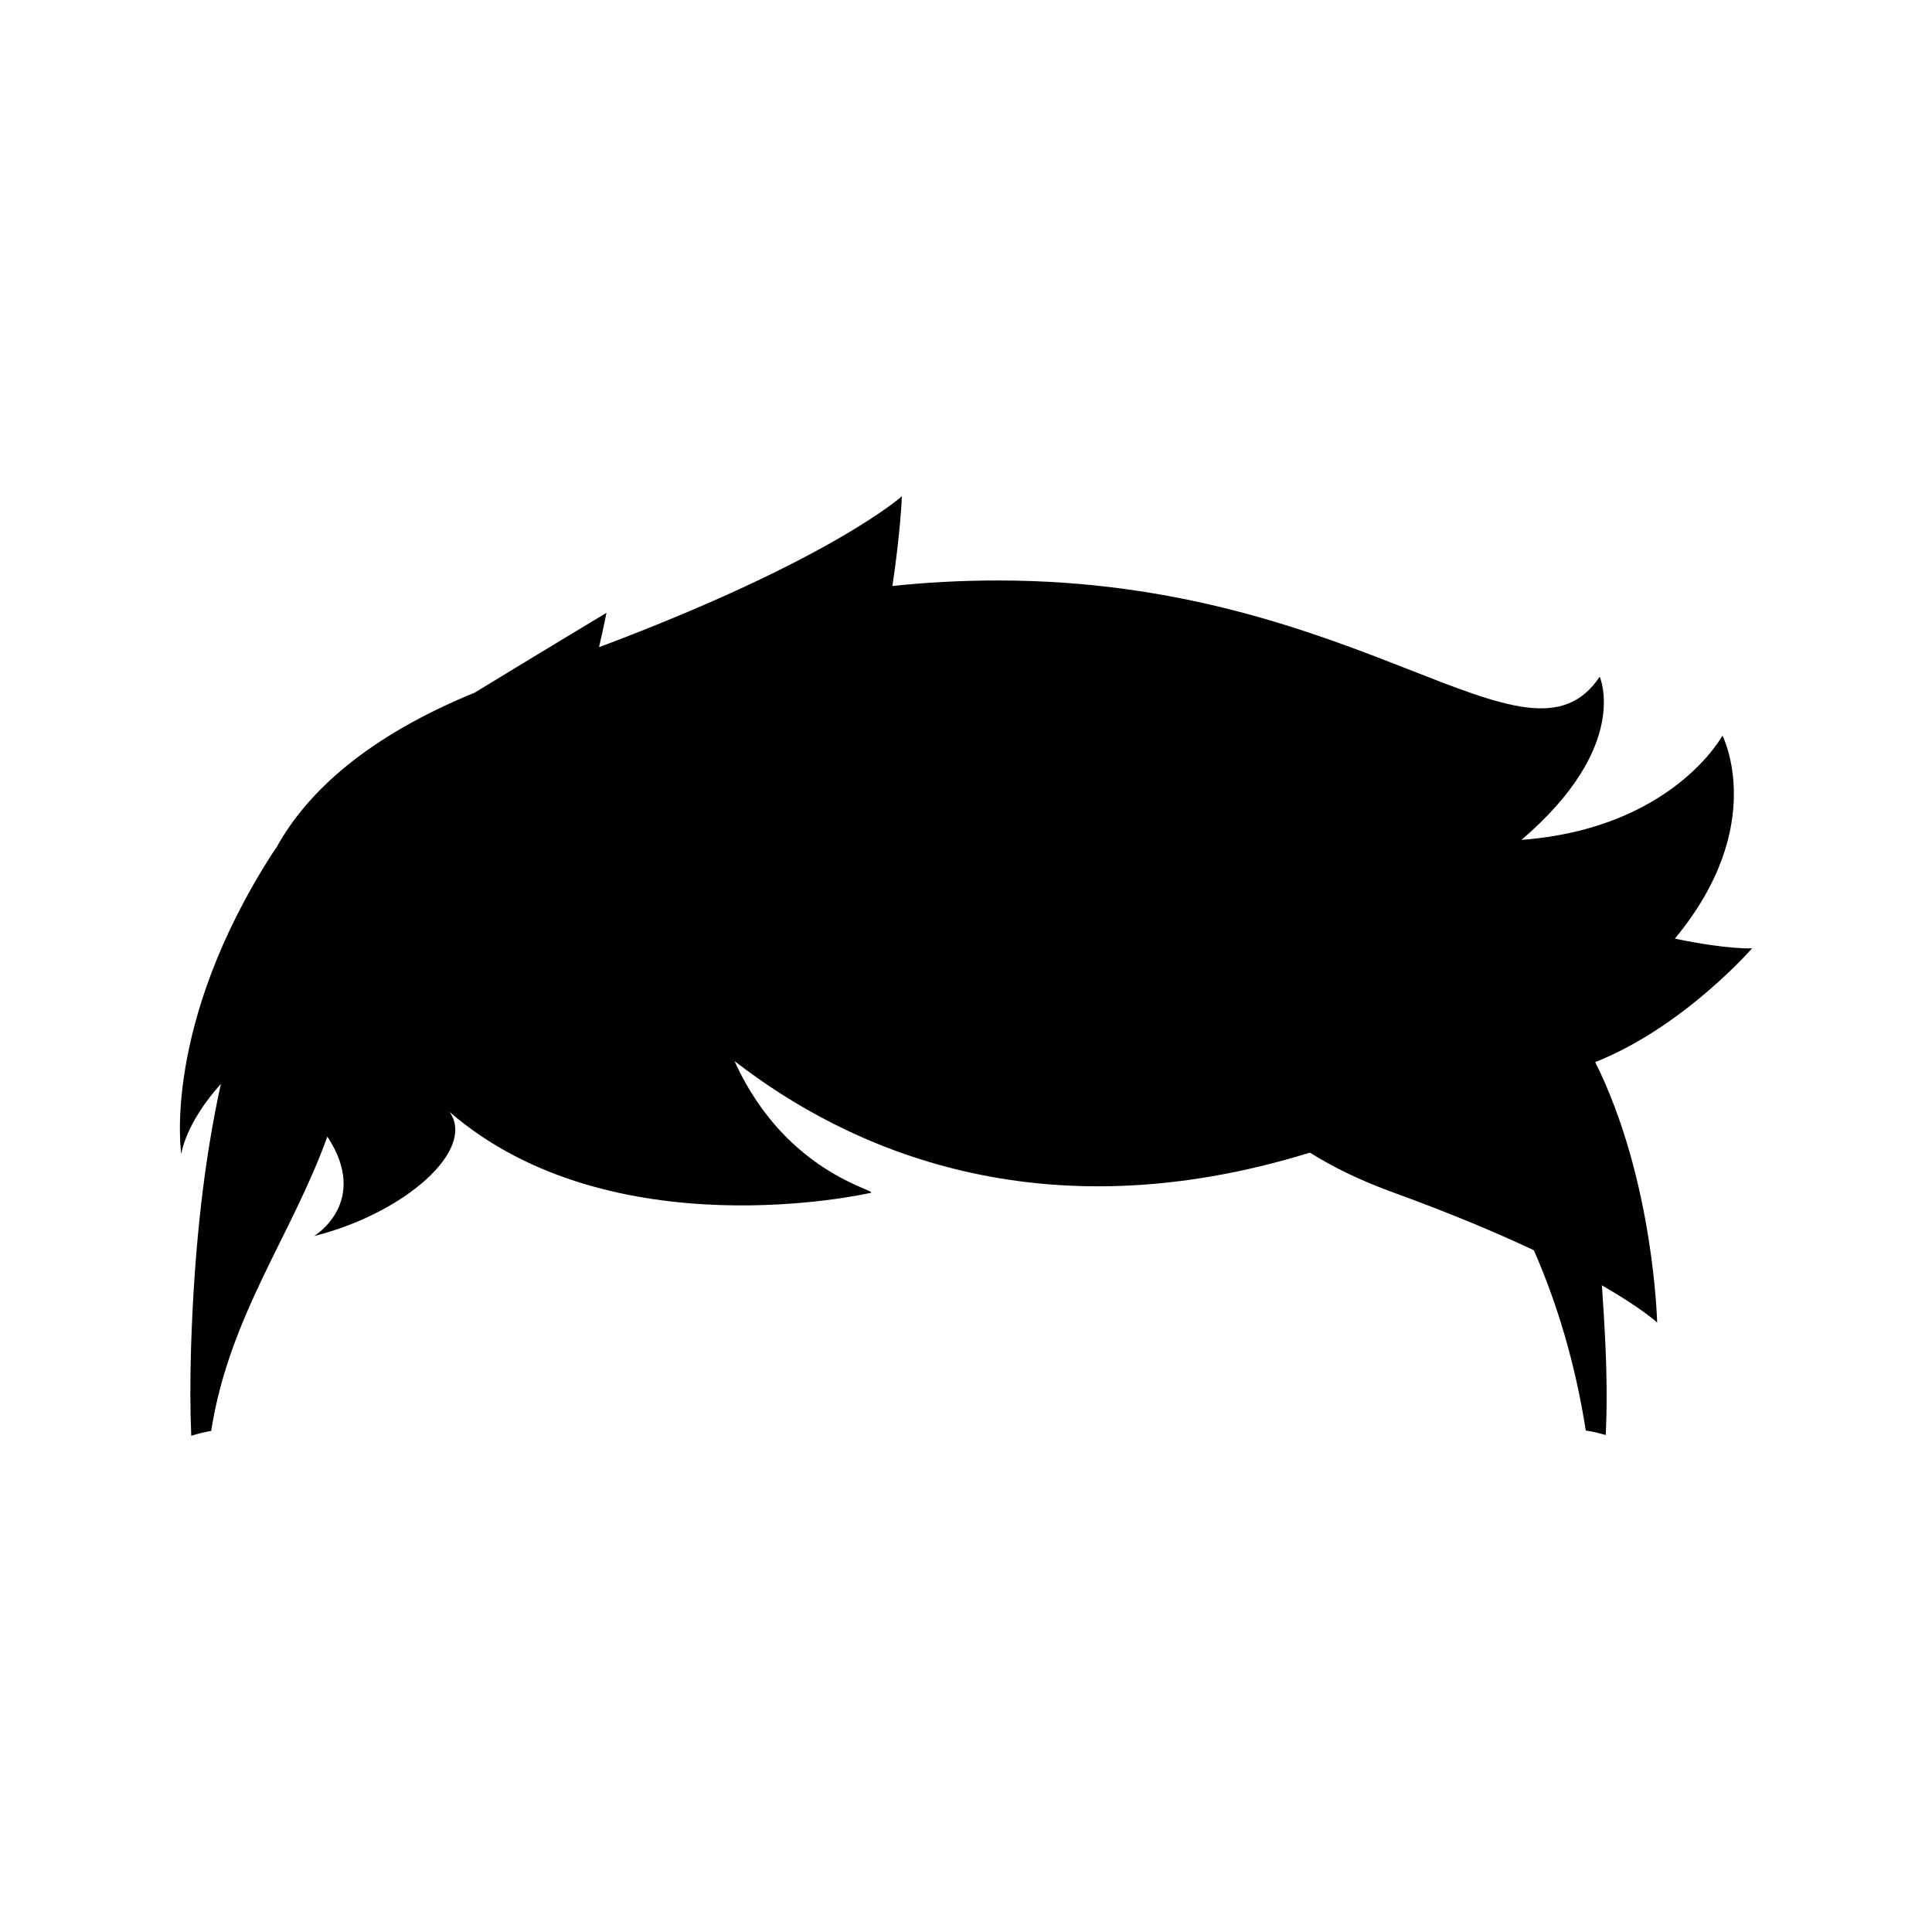 <?xml version="1.0" encoding="UTF-8"?>
<!-- Uploaded to: SVG Repo, www.svgrepo.com, Generator: SVG Repo Mixer Tools -->
<svg fill="#000000" width="800px" height="800px" version="1.1" viewBox="144 144 512 512" xmlns="http://www.w3.org/2000/svg">
 <path d="m608.32 395.31s-6.117 0.418-20.469-2.562c24.895-29.988 12.617-53.812 12.617-53.812s-13.203 24.617-53.273 27.641c29.086-24.836 20.738-43.242 20.738-43.242-19.125 28.703-63.172-25.504-159.43-25.504-10.004 0-19.301 0.539-28 1.465 2.137-14.281 2.508-23.785 2.508-23.785s-18.758 16.914-80.258 40.004c1.258-5.492 1.969-9.113 1.969-9.113s-17.594 10.574-34.926 21.16c-28.184 11.523-44.34 26.152-52.527 41.031-0.293 0.438-0.594 0.812-0.887 1.266-29.648 45.953-24.336 79.984-24.336 79.984s0.934-7.977 10.496-18.609c-4.473 20.238-7.039 43.277-7.894 69.379-0.289 9.02-0.262 16.914 0.035 23.879 1.719-0.527 3.465-0.984 5.281-1.285 4.762-30.445 21.289-51.652 30.789-78 11.441 17.375-3.512 26.355-3.512 26.355 23.926-5.984 43.055-22.816 35.891-32.902 42.895 37.094 111.1 21.555 111.1 21.555 5.141-0.469-21.371-3.606-35.57-35.02 29.996 23.25 80.852 46.371 152.48 24.262 6.062 3.809 13.32 7.379 22.086 10.555 15.383 5.586 27.559 10.75 37.262 15.312 6.348 14.484 11.039 30.406 13.758 47.777 1.809 0.266 3.562 0.695 5.285 1.195 0.344-6.734 0.332-14.566-0.074-23.684-0.246-5.477-0.574-10.77-0.938-15.984 10.727 6.168 14.641 9.859 14.641 9.859s-0.836-37.789-16.414-69.023c23.422-9.273 41.574-30.152 41.574-30.152z"/>
</svg>
